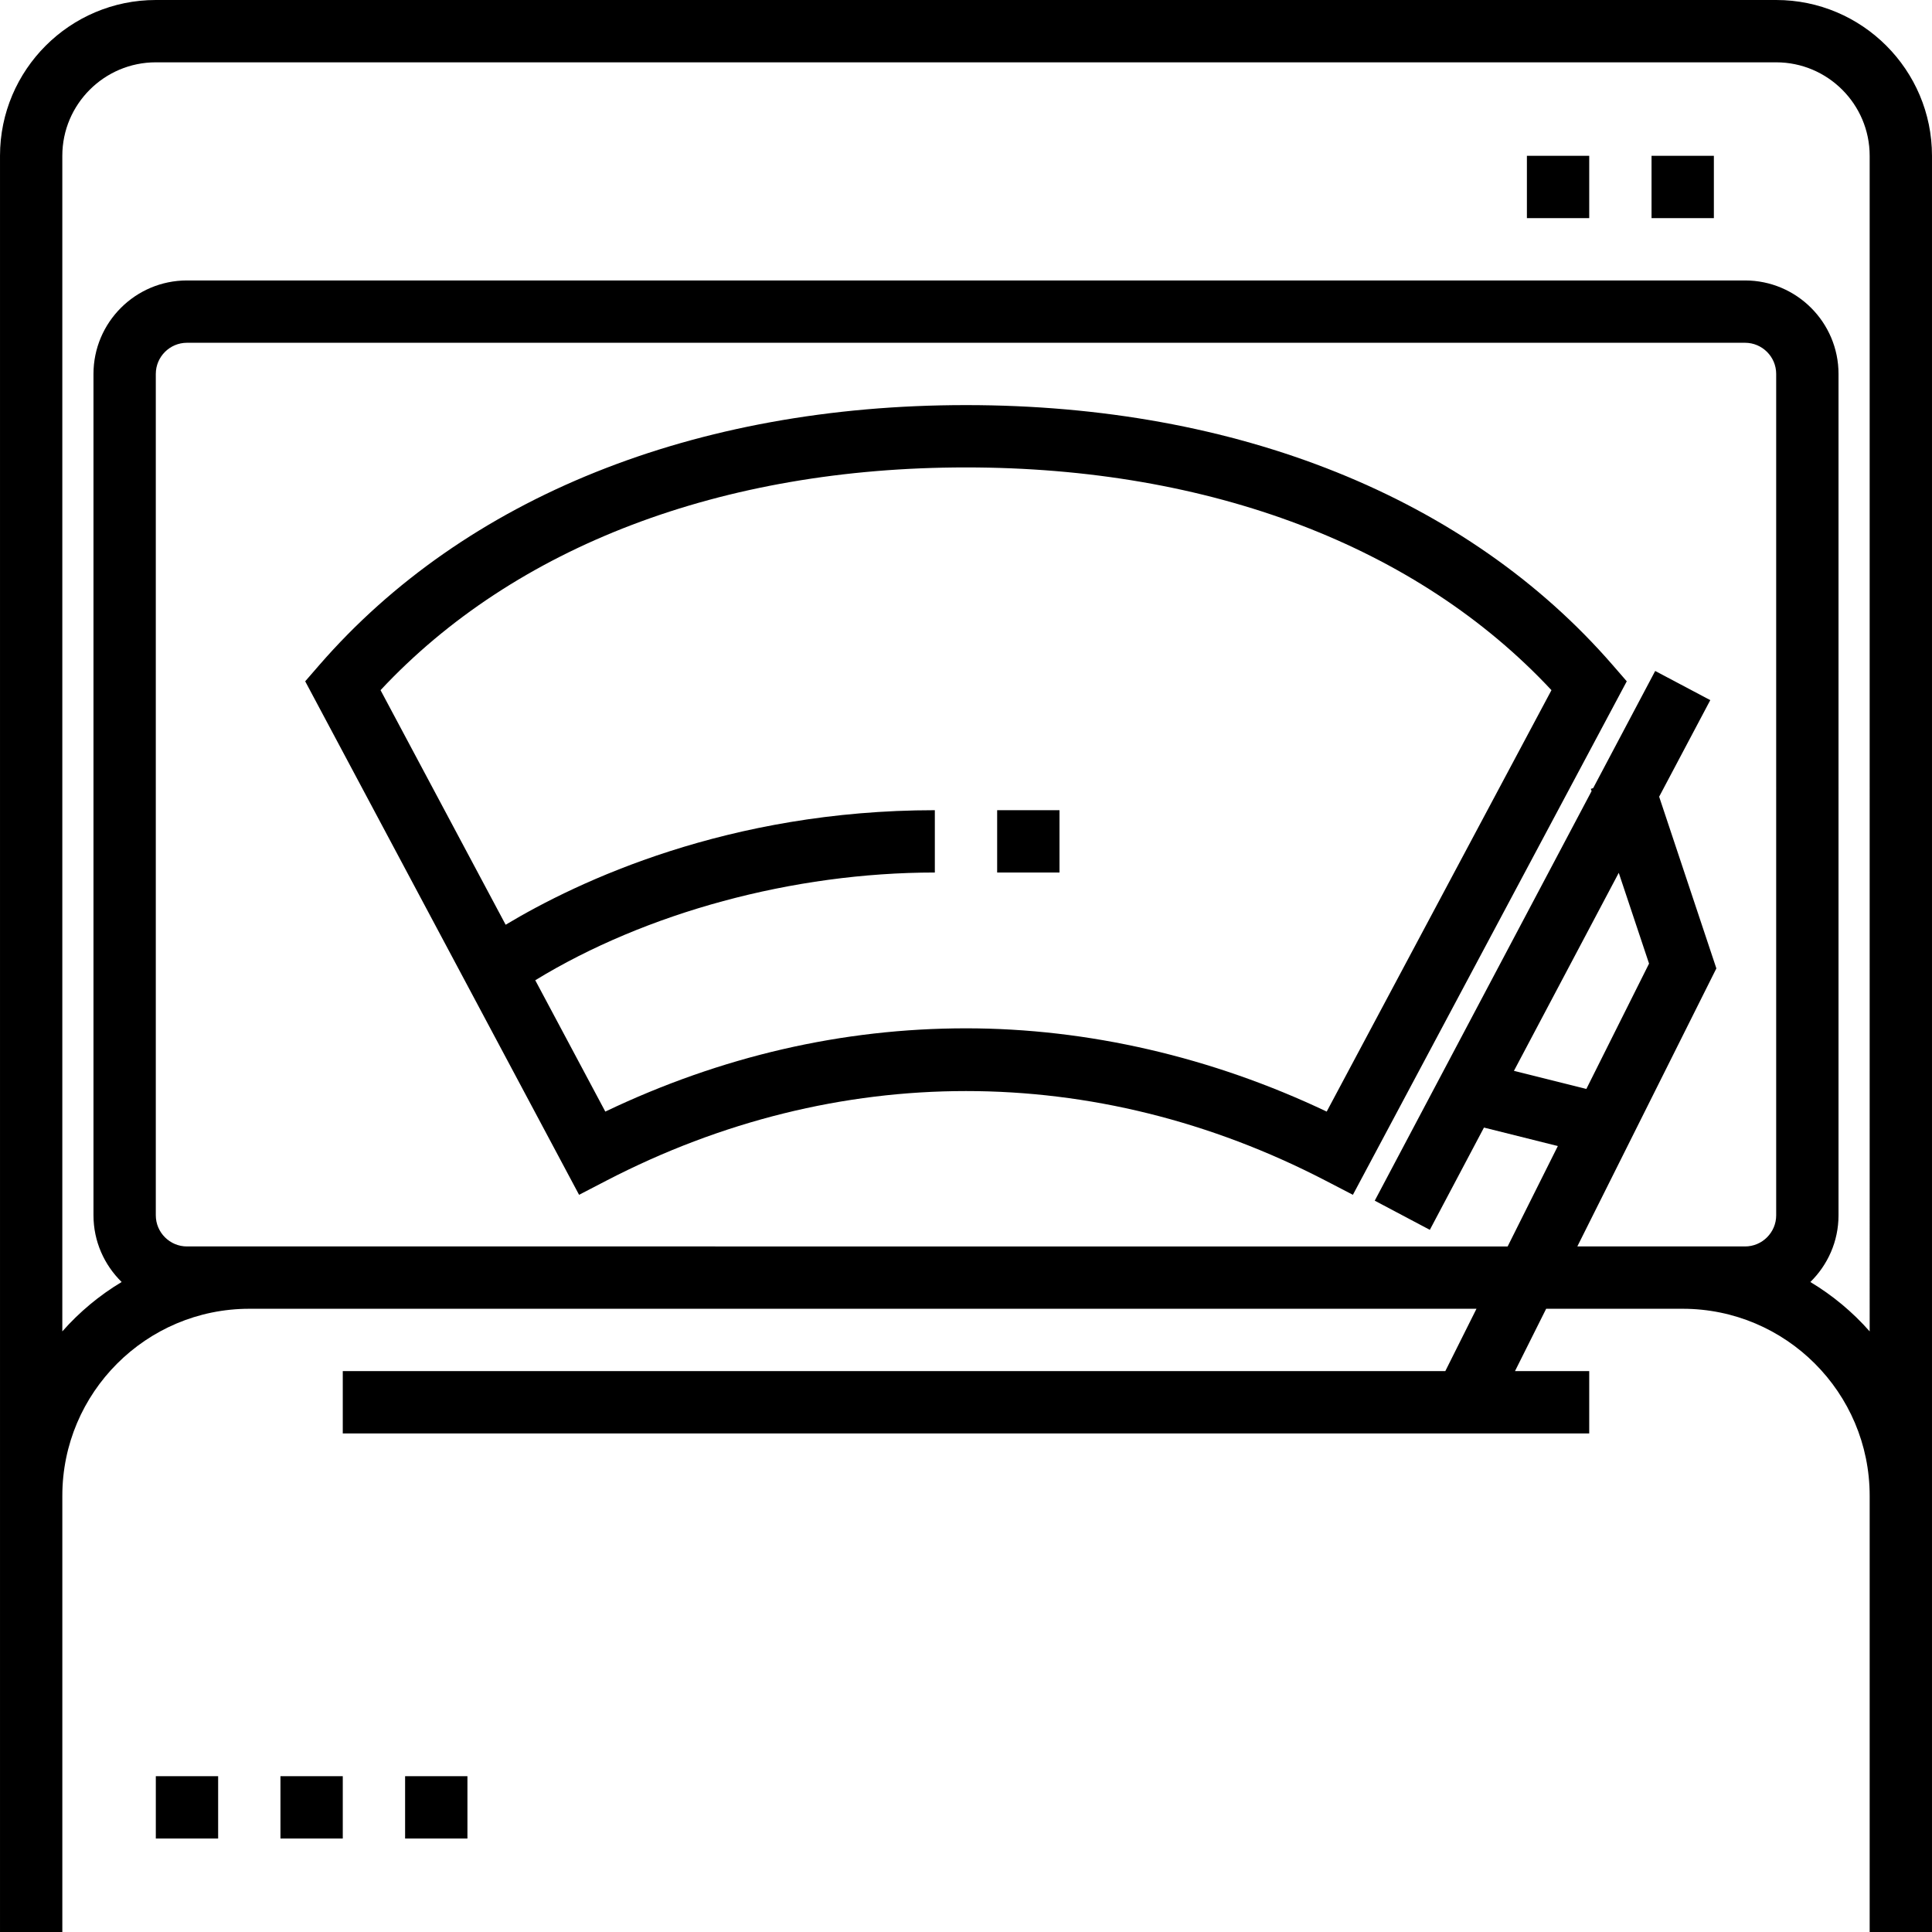 <?xml version="1.0" encoding="iso-8859-1"?>
<!-- Generator: Adobe Illustrator 19.0.0, SVG Export Plug-In . SVG Version: 6.00 Build 0)  -->
<svg version="1.1" id="Layer_1" xmlns="http://www.w3.org/2000/svg" xmlns:xlink="http://www.w3.org/1999/xlink" x="0px" y="0px"
	 viewBox="0 0 295.239 295.239" style="enable-background:new 0 0 295.239 295.239;" xml:space="preserve">
<g>
	<g>
		<g>
			<path d="M271.43,0H23.811C10.682,0,0.001,10.681,0.001,23.81v271.429h9.524v-66.667C9.524,212.814,22.339,200,38.096,200h187.533
				l-4.762,9.524H52.381v9.524h190.476v-9.524h-11.343l4.762-9.524h20.867c15.757,0,28.571,12.814,28.571,28.571v66.667h9.524V23.81
				C295.239,10.681,284.557,0,271.43,0z M271.429,185.714c0,2.624-2.138,4.762-4.762,4.762h-25.628l21.248-42.49l-8.743-26.238
				l7.814-14.757l-8.419-4.457l-9.476,17.9l-0.357,0.119l0.114,0.338l-33.138,62.59l8.419,4.457l8.271-15.629l11.29,2.824
				l-7.671,15.343H28.571c-2.624,0-4.762-2.138-4.762-4.762V57.143c0-2.624,2.138-4.762,4.762-4.762h238.095
				c2.624,0,4.762,2.138,4.762,4.762V185.714z M231.352,163.642l16.019-30.262l4.629,13.872l-9.581,19.157L231.352,163.642z
				 M285.715,203.458c-2.609-2.963-5.666-5.51-9.066-7.548c2.648-2.595,4.305-6.2,4.305-10.195V57.143
				c0-7.876-6.41-14.286-14.286-14.286H28.571c-7.876,0-14.286,6.41-14.286,14.286v128.571c0,3.995,1.657,7.6,4.305,10.195
				c-3.4,2.038-6.457,4.586-9.067,7.548V23.81c0-7.876,6.41-14.286,14.286-14.286h247.619c7.876,0,14.286,6.41,14.286,14.286
				V203.458z"/>
			<path d="M147.62,61.905c-41.486,0-76.586,14.11-98.833,39.733l-2.148,2.476l41.852,78.471l4.176-2.167
				c35.195-18.248,74.705-18.252,109.9,0l4.176,2.167l41.852-78.471l-2.148-2.476C224.211,76.014,189.11,61.905,147.62,61.905z
				 M202.739,169.867c-17.543-8.338-36.5-12.724-55.114-12.724c-18.9,0-37.424,4.276-55.124,12.724l-10.705-20.071
				c16.876-10.314,39.371-16.462,61.062-16.462v-9.524c-31.586,0-54.524,10.867-65.586,17.505l-19.119-35.848
				c20.51-21.976,52.129-34.038,89.467-34.038c37.343,0,68.962,12.062,89.467,34.038L202.739,169.867z"/>
			<rect x="152.381" y="123.81" width="9.524" height="9.524"/>
			<rect x="23.811" y="271.429" width="9.524" height="9.524"/>
			<rect x="42.857" y="271.429" width="9.524" height="9.524"/>
			<rect x="61.906" y="271.429" width="9.524" height="9.524"/>
			<rect x="252.381" y="23.81" width="9.524" height="9.524"/>
			<rect x="233.334" y="23.81" width="9.524" height="9.524"/>
		</g>
	</g>
</g>
<g>
</g>
<g>
</g>
<g>
</g>
<g>
</g>
<g>
</g>
<g>
</g>
<g>
</g>
<g>
</g>
<g>
</g>
<g>
</g>
<g>
</g>
<g>
</g>
<g>
</g>
<g>
</g>
<g>
</g>
</svg>
